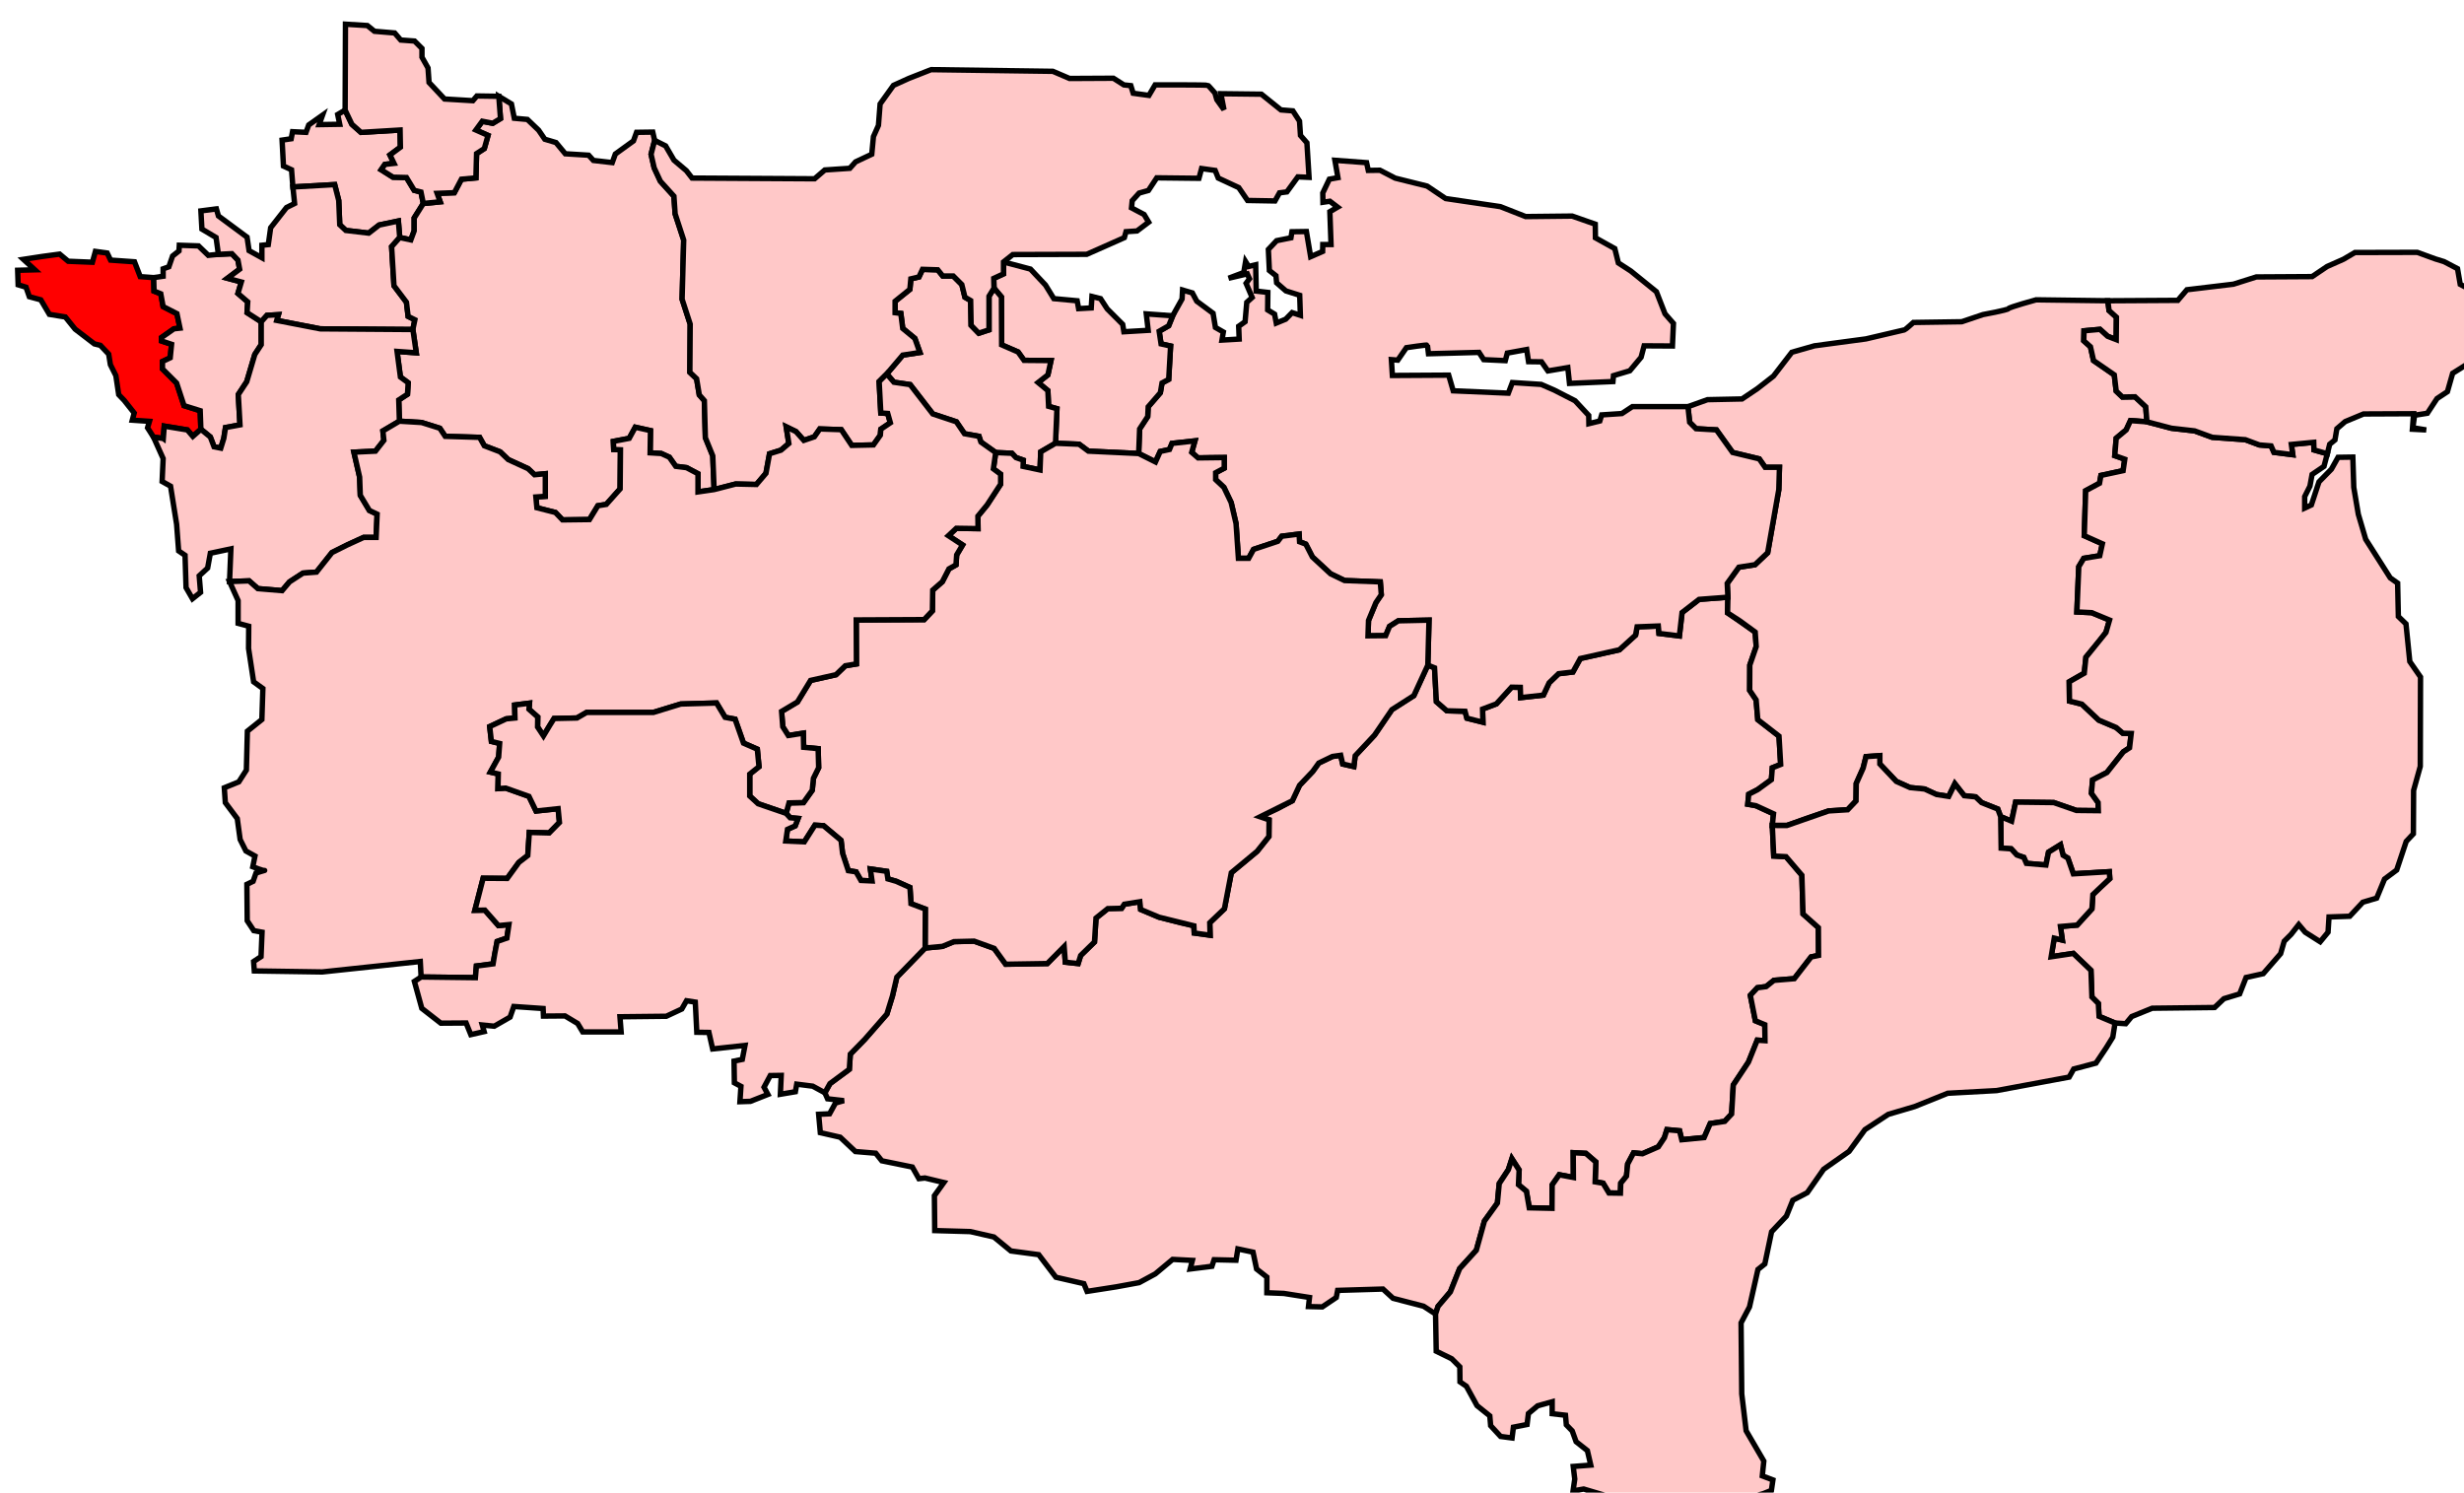 <?xml version="1.0" encoding="UTF-8" standalone="no"?>
<!-- Created with Inkscape (http://www.inkscape.org/) -->
<svg xmlns:dc="http://purl.org/dc/elements/1.1/" xmlns:cc="http://creativecommons.org/ns#" xmlns:rdf="http://www.w3.org/1999/02/22-rdf-syntax-ns#" xmlns:svg="http://www.w3.org/2000/svg" xmlns="http://www.w3.org/2000/svg" xmlns:sodipodi="http://sodipodi.sourceforge.net/DTD/sodipodi-0.dtd" xmlns:inkscape="http://www.inkscape.org/namespaces/inkscape" width="137" height="83" id="svg2" version="1.1" inkscape:version="0.91 r13725" sodipodi:docname="UK General Election, 1966.svg" viewBox="757.3 1257 137 83" inkscape:export-filename="/home/dan/Downloads/Historic Boundaries/1955-1974/boundaries.png" inkscape:export-xdpi="90" inkscape:export-ydpi="90">
 <title id="title6560">Beckenham</title>
 <defs id="defs4">
  <marker inkscape:stockid="DotS" orient="auto" refY="0" refX="0" id="DotS" style="overflow:visible">
   <path id="path3928" d="m -2.5,-1 c 0,2.76 -2.24,5 -5,5 -2.76,0 -5,-2.24 -5,-5 0,-2.76 2.24,-5 5,-5 2.76,0 5,2.24 5,5 z" style="fill-rule:evenodd;stroke:#000000;stroke-width:1pt" transform="matrix(0.2,0,0,0.2,1.48,0.2)" inkscape:connector-curvature="0"/>
  </marker>
  <marker inkscape:stockid="DotM" orient="auto" refY="0" refX="0" id="DotM" style="overflow:visible">
   <path id="path3925" d="m -2.5,-1 c 0,2.76 -2.24,5 -5,5 -2.76,0 -5,-2.24 -5,-5 0,-2.76 2.24,-5 5,-5 2.76,0 5,2.24 5,5 z" style="fill-rule:evenodd;stroke:#000000;stroke-width:1pt" transform="matrix(0.4,0,0,0.4,2.96,0.4)" inkscape:connector-curvature="0"/>
  </marker>
 </defs>
 <sodipodi:namedview id="base" pagecolor="#ffffff" bordercolor="#666666" borderopacity="1.0" inkscape:pageopacity="0.0" inkscape:pageshadow="2" inkscape:zoom="0.70710678" inkscape:cx="656.0352" inkscape:cy="834.01929" inkscape:document-units="px" inkscape:current-layer="g5623" showgrid="false" fit-margin-top="0" fit-margin-left="0" fit-margin-right="0" fit-margin-bottom="0" inkscape:object-nodes="true" inkscape:snap-smooth-nodes="true" inkscape:window-width="1366" inkscape:window-height="705" inkscape:window-x="-8" inkscape:window-y="-8" inkscape:window-maximized="1" showguides="true" inkscape:guide-bbox="true" inkscape:snap-global="false"/>
 <g inkscape:label="Layer 1" inkscape:groupmode="layer" id="layer1" transform="translate(132.107,-1092.929)">
  <g id="g4929">
   <g id="g5623">
    <g style="stroke:#000000;stroke-width:0.708;stroke-miterlimit:4;stroke-opacity:1;stroke-dasharray:none" transform="matrix(0.424,0,0,0.424,-6.194,1315.267)" id="g7398">
     <path id="ashford" style="color:#000000;fill:#ffc8c8;stroke:#000000;stroke-width:0.708;stroke-linecap:butt;stroke-linejoin:miter;stroke-miterlimit:4;stroke-opacity:1;stroke-dasharray:none;stroke-dashoffset:0;marker:none;visibility:visible;display:inline;overflow:visible;enable-background:accumulate;fill-opacity:1" d="m 1677.367,2612.569 -1.568,-1.018 -4,-1.038 -1.326,-1.215 -5.944,0.177 -0.177,0.928 -1.834,1.237 -1.812,-0.044 0.133,-1.193 -3.359,-0.53 -2.232,-0.088 0,-2.055 -1.348,-1.061 -0.464,-2.21 -1.989,-0.42 -0.243,1.48 -2.873,-0.066 -0.287,0.862 -2.85,0.354 0.287,-1.127 -2.585,-0.133 -2.276,1.9 -2.121,1.149 -3.005,0.552 -3.823,0.597 -0.42,-1.016 -3.668,-0.84 -2.254,-2.961 -3.646,-0.486 -2.232,-1.834 -3.094,-0.707 -4.662,-0.133 -0.044,-4.574 1.238,-1.724 -2.475,-0.597 -0.795,0.088 -0.862,-1.525 -4,-0.818 -0.795,-0.994 -2.674,-0.221 -1.989,-1.878 -2.607,-0.597 -0.221,-2.409 1.436,-0.066 0.773,-1.414 1.105,-0.309 -2.143,-0.243 -0.354,-0.795 0.663,-1.193 2.541,-1.878 0.133,-1.989 1.9,-1.945 2.895,-3.314 0.729,-2.364 0.575,-2.475 3.712,-3.823 2.276,-0.221 1.503,-0.619 2.652,-0.066 2.63,0.95 1.503,2.077 5.458,-0.088 0.972,-0.994 1.237,-1.237 0.155,2.055 1.679,0.177 0.331,-1.061 1.812,-1.768 0.199,-3.138 1.547,-1.237 1.812,-0.044 0.354,-0.53 2.033,-0.332 0.111,1.016 2.409,1.016 2.828,0.729 1.746,0.398 0.044,0.95 2.077,0.287 -0.044,-1.635 1.922,-1.834 0.906,-4.729 3.381,-2.806 1.547,-1.944 0.022,-2.188 -1.171,-0.398 2.188,-1.016 2.033,-1.083 0.95,-2.033 1.724,-1.812 0.795,-1.105 1.79,-0.862 1.083,-0.155 0.265,1.149 1.458,0.332 0.177,-1.414 2.541,-2.718 2.276,-3.337 2.873,-1.834 1.834,-3.999 0.884,0.354 0.243,4.441 c 0,0 1.37,1.193 1.37,1.193 l 2.386,0.066 0.243,0.906 2.099,0.53 -0.044,-1.724 1.812,-0.685 1.989,-2.188 1.149,0.022 0.044,1.348 2.983,-0.332 0.751,-1.613 1.237,-1.193 1.878,-0.221 0.972,-1.768 5.127,-1.149 2.121,-1.923 0.199,-1.083 c 0,0 2.784,-0.111 2.784,-0.111 l 0.088,0.972 2.674,0.331 0.353,-3.071 2.232,-1.724 3.779,-0.287 -0.044,2.055 3.624,2.519 0.133,1.9 -0.84,2.431 -0.016,3.31 0.844,1.25 0.219,2.594 2.781,2.156 0.219,3.719 -1.094,0.438 -0.125,1.562 -1.812,1.312 -1.156,0.594 -0.125,1.312 1.062,0.188 2.312,1.062 -0.156,1.531 0.185,4.008 1.613,0.088 2.077,2.431 0.155,5.082 2.011,1.79 0.022,3.646 -0.972,0.199 -2.21,2.85 -2.674,0.221 -1.016,0.818 -1.149,0.155 -0.928,0.994 0.663,3.337 1.238,0.508 0.022,2.099 -1.016,-0.066 -1.149,2.873 -1.989,3.005 -0.221,3.801 -0.906,0.972 -1.9,0.287 -0.795,1.834 -2.939,0.287 -0.287,-1.171 -1.657,-0.155 -0.332,1.061 -0.795,1.193 -2.077,0.906 -1.171,-0.111 -0.773,1.458 -0.155,1.591 -0.751,0.928 -0.044,1.304 -1.503,-0.022 -0.773,-1.282 -1.039,-0.177 0.088,-2.607 -1.304,-1.127 -1.657,-0.088 0.022,3.248 -1.856,-0.354 -0.928,1.326 -0.022,3.071 -2.983,-0.066 -0.376,-2.166 -1.039,-0.862 0.088,-1.922 -0.95,-1.48 -0.464,1.436 -1.193,1.812 -0.243,2.563 -1.702,2.364 -1.061,3.823 -2.188,2.409 -1.215,3.049 -1.613,1.9 z"/>
     <path id="beckenham" style="color:#000000;fill:#ff0000;stroke:#000000;stroke-width:0.708;stroke-linecap:butt;stroke-linejoin:miter;stroke-miterlimit:4;stroke-opacity:1;stroke-dasharray:none;stroke-dashoffset:0;marker:none;visibility:visible;display:inline;overflow:visible;enable-background:accumulate;fill-opacity:1" d="m 1491.437,2475.687 0,0 0.063,1.907 1.031,0.312 0.438,1.25 1.5,0.406 1.125,1.906 2.094,0.344 1.281,1.594 2.531,1.938 0.781,0.188 1.094,1.156 0.219,1.375 0.719,1.438 0.163,1.083 0.212,1.417 0.719,0.75 1.312,1.656 -0.25,0.938 2.25,0.156 -0.25,0.844 0.781,1.219 1.281,0.188 0.125,-1.625 3.031,0.5 0.719,0.844 1.056,-0.933 -0.088,-2.431 -2.121,-0.663 -0.972,-2.961 -1.856,-1.856 0,-0.972 1.016,-0.486 0.177,-1.768 -1.326,-0.442 0,-0.442 1.635,-1.149 0.795,-0.088 -0.398,-1.9 -1.812,-0.928 -0.309,-1.679 -0.884,-0.353 -0.044,-1.768 -1.768,-0.133 -0.751,-1.944 -3.138,-0.221 -0.442,-0.928 -1.547,-0.214 -0.394,1.421 -3.172,-0.129 -1.125,-0.938 -2.313,0.312 -2.438,0.375 1.5,1.375 z"/>
     <path id="bexley" style="color:#000000;fill:#ffc8c8;stroke:#000000;stroke-width:0.708;stroke-linecap:butt;stroke-linejoin:miter;stroke-miterlimit:4;stroke-opacity:1;stroke-dasharray:none;stroke-dashoffset:0;marker:none;visibility:visible;display:inline;overflow:visible;enable-background:accumulate;fill-opacity:1" d="m 1527.527,2464.76 5.48,-0.31 0.53,2.077 0.133,3.182 0.795,0.751 3.005,0.354 1.37,-1.061 2.519,-0.53 0.177,2.166 1.458,0.309 0.442,-1.193 0,-1.679 1.194,-1.901 -0.309,-1.503 -0.884,-0.221 -1.016,-1.679 -1.768,-0.044 -1.547,-0.972 0.486,-0.707 1.193,-0.133 -0.53,-1.105 1.37,-1.016 -0.044,-2.254 -5.127,0.309 -1.193,-1.061 -0.885,-1.856 -0.972,0.575 0.265,1.282 -2.696,0.044 0.442,-1.238 -1.812,1.282 -0.354,0.972 -1.768,-0.088 -0.177,0.928 -1.193,0.177 0.178,3.403 1.061,0.486 z"/>
     <path id="bromley" style="color:#000000;fill:#ffc8c8;stroke:#000000;stroke-width:0.708;stroke-linecap:butt;stroke-linejoin:miter;stroke-miterlimit:4;stroke-opacity:1;stroke-dasharray:none;stroke-dashoffset:0;marker:none;visibility:visible;display:inline;overflow:visible;enable-background:accumulate;fill-opacity:1" d="m 1509.275,2476.648 0.044,1.768 0.884,0.353 0.309,1.679 1.812,0.928 0.398,1.9 -0.795,0.088 -1.635,1.149 0,0.442 1.326,0.442 -0.177,1.768 -1.016,0.486 0,0.972 1.856,1.856 0.972,2.961 2.121,0.663 0.088,2.431 1.238,1.016 0.486,1.282 0.884,0.177 0.398,-1.282 0.221,-1.414 1.9,-0.353 -0.221,-3.978 1.105,-1.679 1.061,-3.58 0.84,-1.282 4e-4,-3.005 -1.856,-1.193 0.088,-1.414 -1.282,-1.105 0.442,-1.503 -1.812,-0.486 1.591,-1.193 -0.221,-1.193 -0.795,-0.84 -1.768,0.088 -1.326,0.133 -1.282,-1.237 -2.519,-0.088 -0.044,0.751 -0.84,0.663 -0.486,1.414 -0.751,0.265 0,0.972 z"/>
     <path id="canterbury" style="color:#000000;fill:#ffc8c8;stroke:#000000;stroke-width:0.708;stroke-linecap:butt;stroke-linejoin:miter;stroke-miterlimit:4;stroke-opacity:1;stroke-dasharray:none;stroke-dashoffset:0;marker:none;visibility:visible;display:inline;overflow:visible;enable-background:accumulate;fill-opacity:1" d="m 1715.706,2518.567 -0.044,2.055 1.635,1.061 1.989,1.458 0.133,1.9 -0.84,2.431 -0.016,3.31 0.844,1.25 0.219,2.594 2.781,2.156 0.219,3.719 -1.094,0.438 -0.125,1.562 -1.812,1.312 -1.156,0.594 -0.125,1.312 1.062,0.188 2.312,1.062 -0.156,1.531 1.906,0 2.625,-0.938 2.844,-0.969 2.5,-0.156 1.094,-1.156 0.031,-2.281 0.906,-2.031 0.375,-1.5 1.812,-0.125 0,1.094 2.156,2.281 1.812,0.812 1.906,0.188 1.562,0.719 1.594,0.25 0.812,-1.656 1.219,1.562 1.5,0.156 0.781,0.75 2.125,0.844 0.375,1 1.438,0.594 0.531,-2.5 5,0.062 2.969,1.031 2.875,0.031 -0.031,-1.062 -0.875,-1.219 0.156,-1.75 1.875,-0.969 2.156,-2.719 0.812,-0.531 0.219,-1.875 -1.094,-0.031 -0.875,-0.75 -2.281,-0.969 -2.219,-2.094 -1.625,-0.406 -0.031,-2.531 1.969,-1.125 0.219,-2.094 1.656,-1.969 0.969,-1.281 0.469,-1.625 -2.344,-0.969 -1.938,-0.094 0.25,-5.938 0.656,-1.094 2.094,-0.344 0.344,-1.562 -2.375,-1.062 0.188,-5.906 1.812,-0.969 0.188,-1.031 2.906,-0.625 0.219,-1.5 -1.312,-0.469 0.188,-2.281 1.312,-1.094 0.562,-1.219 2.156,0.156 -0.156,-1.969 -1.406,-1.312 -1.656,0.031 -0.812,-0.781 -0.25,-2.125 -2.719,-1.875 -0.406,-1.812 -0.875,-0.781 0.031,-1.312 2.094,-0.188 1,0.906 1.125,0.438 0.031,-2.938 -0.969,-0.875 -0.156,-1.281 -9.406,-0.125 c 0,0 -3.531,0.969 -3.625,1.156 -0.094,0.188 -3.344,0.781 -3.344,0.781 l -2.781,0.938 -6.344,0.094 c 0,0 -1.031,0.938 -1.156,0.969 -0.125,0.031 -5.062,1.188 -5.062,1.188 l -6.75,0.906 -2.969,0.844 -2.406,3.125 -2.125,1.656 -2,1.344 -4.531,0.094 -2.562,0.919 0.221,2.055 0.84,0.84 2.674,0.155 2.121,2.961 3.491,0.84 0.773,1.105 1.878,0 -0.088,2.939 -1.458,8.264 -1.657,1.569 -2.121,0.331 -1.525,2.121 z"/>
     <path id="chislehurst" style="color:#000000;fill:#ffc8c8;stroke:#000000;stroke-width:0.708;stroke-linecap:butt;stroke-linejoin:miter;stroke-miterlimit:4;stroke-opacity:1;stroke-dasharray:none;stroke-dashoffset:0;marker:none;visibility:visible;display:inline;overflow:visible;enable-background:accumulate;fill-opacity:1" d="m 1517.76,2473.599 1.768,-0.088 0.795,0.84 0.221,1.193 -1.591,1.193 1.812,0.486 -0.442,1.503 1.282,1.105 -0.088,1.414 1.856,1.193 0.751,-0.84 1.503,-0.088 -0.221,0.751 5.701,1.105 12.153,0.089 0.265,-1.282 -0.884,-0.442 -0.221,-1.856 -1.635,-2.166 -0.309,-5.127 1.061,-1.193 -0.177,-2.166 -2.519,0.53 -1.37,1.061 -3.005,-0.354 -0.795,-0.751 -0.133,-3.182 -0.53,-2.077 -5.48,0.31 0.221,2.166 -1.061,0.53 -2.077,2.652 -0.309,2.21 -0.84,0.088 0,1.635 -1.679,-0.928 -0.265,-1.768 -3.756,-2.784 -0.265,-0.928 -2.033,0.265 0.133,2.386 1.856,1.105 z"/>
     <path id="dartford" style="color:#000000;fill:#ffc8c8;stroke:#000000;stroke-width:0.708;stroke-linecap:butt;stroke-linejoin:miter;stroke-miterlimit:4;stroke-opacity:1;stroke-dasharray:none;stroke-dashoffset:0;marker:none;visibility:visible;display:inline;overflow:visible;enable-background:accumulate;fill-opacity:1" d="m 1554.53,2452.872 1.657,1.003 0.375,1.875 1.719,0.156 1.469,1.406 0.812,1.188 1.469,0.438 1.219,1.469 3.062,0.188 0.625,0.688 2.469,0.281 0.406,-1.125 2.375,-1.719 0.406,-1.125 2.125,-0.031 0.25,1.094 -0.469,1.812 0.406,1.781 0.812,1.75 1.781,1.969 0.156,2.312 1.125,3.438 -0.21,7.758 1.061,3.27 -0.044,6.32 0.884,0.84 0.354,2.121 0.663,0.751 0.133,4.861 0.972,2.386 0.177,4.42 -2.121,0.309 0,-2.386 -1.503,-0.795 -1.414,-0.177 -0.84,-1.193 -1.061,-0.486 -1.458,-0.088 0.044,-2.917 -1.989,-0.442 -0.795,1.458 -2.077,0.398 0.044,1.061 0.884,0.044 -0.044,5.127 -1.812,2.033 -1.105,0.177 -1.105,1.812 -3.535,0.044 -0.928,-0.972 -2.431,-0.619 -0.133,-1.414 1.238,-0.088 0,-2.961 -1.414,0.133 -0.84,-0.795 -2.607,-1.193 -1.061,-1.016 -2.077,-0.795 -0.619,-1.105 -4.508,-0.133 -0.707,-1.061 -2.386,-0.751 -2.917,-0.177 -0.088,-2.784 1.149,-0.751 0.088,-1.503 -1.016,-0.751 -0.442,-3.359 2.519,0.177 -0.442,-3.049 0.265,-1.282 -0.884,-0.442 -0.221,-1.856 -1.635,-2.166 -0.309,-5.127 1.061,-1.193 1.458,0.309 0.442,-1.193 0,-1.679 1.194,-1.901 2.21,-0.221 -0.398,-1.105 2.254,-0.088 0.928,-1.768 1.9,-0.177 0.088,-3.182 1.016,-0.663 0.486,-1.724 -1.591,-0.707 0.84,-1.149 1.37,0.265 1.016,-0.619 z"/>
     <path id="dover" style="color:#000000;fill:#ffc8c8;stroke:#000000;stroke-width:0.708;stroke-linecap:butt;stroke-linejoin:miter;stroke-miterlimit:4;stroke-opacity:1;stroke-dasharray:none;stroke-dashoffset:0;marker:none;visibility:visible;display:inline;overflow:visible;enable-background:accumulate;fill-opacity:1" d="m 1751.469,2547.344 0.063,4.125 1.312,0.094 0.75,0.812 0.906,0.312 0.344,0.781 2.562,0.219 0.344,-1.688 1.562,-0.969 0.344,1.375 0.625,0.375 0.719,2.062 4.719,-0.281 0.062,0.906 -1.219,1.094 -1,1 -0.125,1.875 -1.938,2.125 -2.188,0.188 0.25,1.781 -1.062,-0.25 -0.406,2.438 2.906,-0.438 2.312,2.219 0.125,3.5 0.844,0.844 0.094,1.688 2.094,0.875 1.406,0.094 0.781,-0.938 2.688,-1.094 8.188,-0.094 1.219,-1.156 2.062,-0.625 0.844,-2.156 2.25,-0.5 2.281,-2.625 0.469,-1.625 0.906,-0.906 1,-1.281 0.844,1 1.969,1.25 1.031,-1.25 0.125,-2 2.719,-0.094 1.719,-1.844 1.812,-0.531 1.031,-2.5 1.594,-1.188 1.25,-3.75 0.938,-1 0.031,-5.688 0.875,-3.156 0.031,-11.719 -1.406,-2.031 -0.5,-4.938 -1,-0.969 -0.094,-4.375 -0.969,-0.688 -3.219,-5.062 -0.969,-3.281 -0.594,-3.531 -0.125,-3.969 -1.938,0.031 -0.875,1.562 -1.625,1.656 -1,3.031 -0.875,0.406 0,-1.5 0.688,-1.375 0.281,-1.531 1.562,-1.062 0.437,-1.656 -1.75,-0.5 0,0 -0.031,-1 -2.938,0.281 0.188,1.344 -2.469,-0.312 -0.375,-0.844 -1.531,-0.125 -1.844,-0.688 -4.344,-0.312 -2.312,-0.844 -3.031,-0.344 -3.218,-0.845 -2.156,-0.156 -0.562,1.219 -1.312,1.094 -0.188,2.281 1.312,0.469 -0.219,1.5 -2.906,0.625 -0.188,1.031 -1.812,0.969 -0.188,5.906 2.375,1.062 -0.344,1.562 -2.094,0.344 -0.656,1.094 -0.25,5.938 1.938,0.094 2.344,0.969 -0.469,1.625 -2.625,3.25 -0.219,2.094 -1.969,1.125 0.031,2.531 1.625,0.406 2.219,2.094 2.281,0.969 0.875,0.75 1.094,0.031 -0.219,1.875 -0.812,0.531 -2.156,2.719 -1.875,0.969 -0.156,1.75 0.875,1.219 0.031,1.062 -2.875,-0.031 -2.969,-1.031 -5,-0.062 -0.531,2.5 z"/>
     <path id="erith and crayford" style="color:#000000;fill:#ffc8c8;stroke:#000000;stroke-width:0.708;stroke-linecap:butt;stroke-linejoin:miter;stroke-miterlimit:4;stroke-opacity:1;stroke-dasharray:none;stroke-dashoffset:0;marker:none;visibility:visible;display:inline;overflow:visible;enable-background:accumulate;fill-opacity:1" d="m 1534.421,2443.414 2.874,0.177 0.928,0.751 2.652,0.221 0.795,0.928 1.812,0.133 0.972,0.972 0,1.149 0.795,1.414 0.133,1.9 2.033,2.166 3.712,0.221 0.53,-0.619 2.873,0.044 0.221,2.917 -1.016,0.619 -1.37,-0.265 -0.84,1.149 1.591,0.707 -0.486,1.724 -1.016,0.663 -0.088,3.182 -1.9,0.177 -0.928,1.768 -2.254,0.088 0.398,1.105 -2.21,0.221 -0.309,-1.503 -0.884,-0.221 -1.016,-1.679 -1.768,-0.044 -1.547,-0.972 0.486,-0.707 1.193,-0.133 -0.53,-1.105 1.37,-1.016 -0.044,-2.254 -5.127,0.309 -1.193,-1.061 -0.885,-1.856 z"/>
     <path id="faversham" style="color:#000000;fill:#ffc8c8;stroke:#000000;stroke-width:0.708;stroke-linecap:butt;stroke-linejoin:miter;stroke-miterlimit:4;stroke-opacity:1;stroke-dasharray:none;stroke-dashoffset:0;marker:none;visibility:visible;display:inline;overflow:visible;enable-background:accumulate;fill-opacity:1" d="m 1638.438,2499.719 2.205,1.104 0.619,-1.37 1.215,-0.265 0.331,-0.795 3.005,-0.332 -0.42,1.503 c 0,0 0.729,0.751 0.84,0.729 0.111,-0.022 3.425,-0.044 3.425,-0.044 l 0,1.392 -1.127,0.597 0,0.906 1.083,1.016 0.95,1.989 0.641,2.762 0.309,4.552 1.348,0 0.641,-1.171 3.182,-1.061 0.508,-0.663 2.276,-0.287 0.066,1.016 0.818,0.309 0.862,1.679 2.386,2.21 1.834,0.884 4.685,0.177 0.133,1.679 -0.707,1.039 -0.972,2.342 -0.066,2.011 2.32,-0.022 0.508,-1.215 1.149,-0.729 4.022,-0.088 -0.155,5.9 0.884,0.354 0.243,4.441 1.37,1.193 2.386,0.066 0.243,0.906 2.099,0.53 -0.044,-1.724 1.812,-0.685 1.989,-2.188 1.149,0.022 0.044,1.348 2.983,-0.332 0.751,-1.613 1.237,-1.193 1.878,-0.221 0.972,-1.768 5.127,-1.149 2.121,-1.923 0.199,-1.083 2.784,-0.111 0.088,0.972 2.674,0.331 0.353,-3.071 2.232,-1.724 3.779,-0.287 -0.088,-1.812 1.525,-2.121 2.121,-0.331 1.657,-1.569 1.458,-8.264 0.088,-2.939 -1.878,0 -0.773,-1.105 -3.491,-0.84 -2.121,-2.961 -2.674,-0.155 -0.84,-0.84 -0.221,-2.055 -7.292,0 -1.37,0.906 -2.652,0.177 -0.243,0.795 -1.436,0.354 -0.022,-1.083 -1.79,-1.922 -2.718,-1.392 -1.724,-0.751 -3.779,-0.243 -0.53,1.392 -7.226,-0.309 -0.597,-2.055 -7.38,0.044 -0.133,-2.077 0.84,0.066 1.127,-1.635 c 0,0 2.762,-0.42 2.762,-0.331 0,0.088 0.133,1.127 0.133,1.127 l 6.629,-0.177 0.619,0.95 2.829,0.133 0.265,-0.994 2.541,-0.464 0.243,1.591 1.701,0.022 0.84,1.193 2.607,-0.442 0.221,2.077 5.701,-0.243 0.066,-0.773 2.143,-0.641 1.48,-1.768 0.398,-1.503 3.712,0.022 0.133,-2.961 -1.105,-1.26 -1.127,-2.895 -3.359,-2.718 -1.635,-1.061 -0.464,-1.878 -2.541,-1.414 -0.022,-1.79 -3.027,-1.061 -6.099,0.066 -3.314,-1.304 -7.182,-1.061 -2.431,-1.635 -4.176,-1.039 -2.011,-1.038 -1.525,0.022 -0.221,-1.016 -4.154,-0.309 0.398,2.276 -1.127,0.199 -0.862,1.812 0.022,1.215 0.906,-0.133 1.016,0.773 -1.016,0.597 0.155,4.309 -1.083,0 -0.022,0.906 -1.569,0.685 -0.556,-3.299 -1.896,0.029 -0.133,0.795 -1.878,0.376 -1.083,1.149 0.133,2.762 0.862,0.685 0.088,0.928 1.215,1.061 1.812,0.575 0.088,2.63 -1.083,-0.354 -0.84,0.862 -1.238,0.508 -0.221,-1.171 -0.906,-0.552 0.022,-2.298 -1.525,-0.177 -0.066,-3.447 -0.928,0.221 -0.398,-0.641 -0.243,1.436 -1.989,0.751 2.453,-0.575 0.287,0.641 -0.442,0.597 0.795,1.856 -0.707,0.641 -0.221,2.541 -0.84,0.597 0.066,1.679 -2.254,0.133 0.177,-1.061 -1.038,-0.597 -0.309,-1.856 -2.143,-1.591 -0.575,-1.083 -1.282,-0.376 -0.066,1.171 -1.228,2.202 -0.531,1.312 -1.25,0.719 0.25,1.656 1.25,0.281 -0.25,4.375 -0.875,0.469 -0.219,1.281 -1.594,1.844 -0.062,1.281 -1.062,1.625 z"/>
     <path id="folkestone and hythe" style="color:#000000;fill:#ffc8c8;stroke:#000000;stroke-width:0.708;stroke-linecap:butt;stroke-linejoin:miter;stroke-miterlimit:4;stroke-opacity:1;stroke-dasharray:none;stroke-dashoffset:0;marker:none;visibility:visible;display:inline;overflow:visible;enable-background:accumulate;fill-opacity:1" d="m 1721.531,2548.5 0.185,4.008 1.613,0.088 2.077,2.431 0.155,5.082 2.011,1.79 0.022,3.646 -0.972,0.199 -2.21,2.85 -2.674,0.221 -1.016,0.818 -1.149,0.155 -0.928,0.994 0.663,3.337 1.238,0.508 0.022,2.099 -1.016,-0.066 -1.149,2.873 -1.989,3.005 -0.221,3.801 -0.906,0.972 -1.9,0.287 -0.795,1.834 -2.939,0.287 -0.287,-1.171 -1.657,-0.155 -0.332,1.061 -0.795,1.193 -2.077,0.906 -1.171,-0.111 -0.773,1.458 -0.155,1.591 -0.751,0.928 -0.044,1.304 -1.503,-0.022 -0.773,-1.282 -1.039,-0.177 0.088,-2.607 -1.304,-1.127 -1.657,-0.088 0.022,3.248 -1.856,-0.354 -0.928,1.326 -0.022,3.071 -2.983,-0.066 -0.376,-2.166 -1.039,-0.862 0.088,-1.922 -0.95,-1.48 -0.464,1.436 -1.193,1.812 -0.243,2.563 -1.702,2.364 -1.061,3.823 -2.188,2.409 -1.215,3.049 -1.613,1.9 -0.331,0.994 0.088,4.883 2.033,0.994 1.061,1.061 0.022,1.967 0.84,0.575 1.392,2.541 1.679,1.348 0.111,1.282 1.304,1.414 1.503,0.199 0.177,-1.414 1.79,-0.353 0.177,-1.436 1.215,-1.016 1.9,-0.53 0,1.569 1.746,0.199 0.111,1.26 0.773,0.795 0.508,1.414 1.481,1.171 0.442,1.9 -2.298,0.177 0.199,1.657 -0.221,1.547 1.392,-0.243 3.646,1.083 7.712,0.795 10.231,0.066 0.243,-0.84 1.746,-0.508 1.039,-0.42 0.199,-1.37 -1.392,-0.53 0.199,-1.944 -2.32,-3.978 -0.575,-4.839 -0.088,-9.303 1.105,-2.099 1.105,-4.905 0.906,-0.729 0.884,-4.221 1.944,-2.055 0.84,-2.077 1.9,-0.994 2.143,-3.071 3.337,-2.342 2.077,-2.85 3.071,-2.011 3.447,-1.016 4.331,-1.746 6.43,-0.353 3.558,-0.663 5.944,-1.105 0.597,-1.061 2.917,-0.773 1.348,-2.011 0.862,-1.392 0.293,-1.856 -2.094,-0.875 -0.094,-1.688 -0.844,-0.844 -0.125,-3.5 -2.312,-2.219 -2.906,0.438 0.406,-2.438 1.062,0.25 -0.25,-1.781 2.188,-0.188 1.938,-2.125 0.125,-1.875 2.219,-2.094 -0.062,-0.906 -4.719,0.281 -0.719,-2.062 -0.625,-0.375 -0.344,-1.375 -1.562,0.969 -0.344,1.688 -2.562,-0.219 -0.344,-0.781 -0.906,-0.312 -0.75,-0.812 -1.312,-0.094 -0.063,-4.125 -0.375,-1 -2.125,-0.844 -0.781,-0.75 -1.5,-0.156 -1.219,-1.562 -0.812,1.656 -1.594,-0.25 -1.562,-0.719 -1.906,-0.188 -1.812,-0.812 -2.156,-2.281 0,-1.094 -1.812,0.125 -0.375,1.5 -0.906,2.031 -0.031,2.281 -1.094,1.156 -2.5,0.156 -5.469,1.906 z"/>
     <path id="gillingham" style="color:#000000;fill:#ffc8c8;stroke:#000000;stroke-width:0.708;stroke-linecap:butt;stroke-linejoin:miter;stroke-miterlimit:4;stroke-opacity:1;stroke-dasharray:none;stroke-dashoffset:0;marker:none;visibility:visible;display:inline;overflow:visible;enable-background:accumulate;fill-opacity:1" d="m 1627.532,2498.375 3.093,0.125 1.219,0.906 6.594,0.312 0.125,-3.219 1.062,-1.625 0.062,-1.281 1.594,-1.844 0.219,-1.281 0.875,-0.469 0.25,-4.375 -1.25,-0.281 -0.25,-1.656 1.25,-0.719 0.531,-1.312 -3.469,-0.25 0.25,2.156 -3.188,0.188 -0.156,-0.969 -2.031,-2.031 -0.875,-1.344 -1.125,-0.281 -0.094,1.5 -1.656,0.094 -0.188,-1.031 -3.062,-0.281 -1.094,-1.781 -1.969,-2.094 -3.531,-0.936 0,1.562 -1.281,0.594 0.031,1.281 0.97,1.156 0.031,6.281 2.156,0.938 0.781,1.094 3.531,0.031 -0.406,1.875 -1.281,1 1.281,1.062 0.094,2.062 1.094,0.312 z"/>
     <path id="gravesend" style="color:#000000;fill:#ffc8c8;stroke:#000000;stroke-width:0.708;stroke-linecap:butt;stroke-linejoin:miter;stroke-miterlimit:4;stroke-opacity:1;stroke-dasharray:none;stroke-dashoffset:0;marker:none;visibility:visible;display:inline;overflow:visible;enable-background:accumulate;fill-opacity:1" d="m 1605.406,2489.283 0.938,1.092 2.125,0.312 2.969,3.844 3.094,1.031 1.062,1.562 1.906,0.344 0.25,0.75 1.938,1.375 2.125,0.094 0.531,0.562 0.969,0.344 -0.031,0.812 2.219,0.469 0.094,-2.375 1.938,-1.125 0.188,-4.531 -1.094,-0.312 -0.094,-2.062 -1.281,-1.062 1.281,-1 0.406,-1.875 -3.531,-0.031 -0.781,-1.094 -2.156,-0.938 -0.031,-6.281 -0.969,-1.155 -0.656,1.062 0,4.406 -1.344,0.438 -1,-1.031 -0.062,-3.25 -0.75,-0.438 -0.406,-1.656 -1.125,-1.125 -1.375,0 -0.656,-0.812 -2,-0.062 -0.469,1 -1.062,0.25 -0.125,1.375 -1.938,1.562 0,1.5 0.75,0.094 0.25,1.969 1.594,1.312 0.656,1.844 -2.25,0.344 z"/>
     <path id="maidstone" style="color:#000000;fill:#ffc8c8;stroke:#000000;stroke-width:0.708;stroke-linecap:butt;stroke-linejoin:miter;stroke-miterlimit:4;stroke-opacity:1;stroke-dasharray:none;stroke-dashoffset:0;marker:none;visibility:visible;display:inline;overflow:visible;enable-background:accumulate;fill-opacity:1" d="m 1610.436,2564.573 0.022,-5.105 -1.878,-0.707 -0.133,-2.121 -1.812,-0.818 -1.083,-0.309 -0.155,-0.994 -2.143,-0.309 0.221,1.569 -1.458,-0.066 -0.641,-1.127 -1.016,-0.155 -0.751,-2.276 -0.199,-1.702 -2.298,-1.923 -1.127,-0.066 -1.392,2.188 -2.431,-0.111 0.221,-1.525 1.016,-0.464 0.376,-0.972 -1.039,-0.088 -0.53,-0.575 0.376,-1.37 1.9,-0.044 1.149,-1.613 0.155,-1.569 0.685,-1.392 -0.066,-2.497 -1.9,-0.177 -0.044,-1.856 -1.967,0.309 -0.729,-1.149 -0.155,-2.011 2.077,-1.237 1.724,-2.828 3.337,-0.751 1.215,-1.171 1.458,-0.243 -0.022,-5.767 8.905,-0.044 1.083,-1.149 0.044,-2.718 1.26,-1.105 0.862,-1.679 0.928,-0.53 0.088,-1.304 0.773,-1.304 -1.856,-1.215 1.039,-0.972 2.85,0.044 -0.022,-1.635 1.215,-1.48 1.768,-2.718 0,-1.304 -0.95,-0.707 0.302,-2.135 2.125,0.094 0.531,0.562 0.969,0.344 -0.031,0.812 2.219,0.469 0.094,-2.375 1.938,-1.125 3.093,0.125 1.219,0.906 6.594,0.312 2.205,1.104 0.619,-1.37 1.215,-0.265 0.331,-0.795 3.005,-0.332 -0.42,1.503 0.84,0.729 3.425,-0.044 0,1.392 -1.127,0.597 0,0.906 1.083,1.016 0.95,1.989 0.641,2.762 0.309,4.552 1.348,0 0.641,-1.171 3.182,-1.061 0.508,-0.663 2.276,-0.287 0.066,1.016 0.818,0.309 0.862,1.679 2.386,2.21 1.834,0.884 4.685,0.177 0.133,1.679 -0.707,1.039 -0.972,2.342 -0.066,2.011 2.32,-0.022 0.508,-1.215 1.149,-0.729 4.022,-0.088 -0.154,5.902 -1.834,3.999 -2.873,1.834 -2.276,3.337 -2.541,2.718 -0.177,1.414 -1.458,-0.332 -0.265,-1.149 -1.083,0.155 -1.79,0.862 -0.795,1.105 -1.724,1.812 -0.95,2.033 -4.221,2.099 1.171,0.398 -0.022,2.188 -1.547,1.944 -3.381,2.806 -0.906,4.729 -1.922,1.834 0.044,1.635 -2.077,-0.287 -0.044,-0.95 -4.574,-1.127 -2.409,-1.016 -0.111,-1.016 -2.033,0.332 -0.354,0.53 -1.812,0.044 -1.547,1.237 -0.199,3.138 -1.812,1.768 -0.331,1.061 -1.679,-0.177 -0.155,-2.055 -2.21,2.232 -5.458,0.088 -1.503,-2.077 -2.63,-0.95 -2.652,0.066 -1.503,0.619 z"/>
     <path id="orpington" style="color:#000000;fill:#ffc8c8;stroke:#000000;stroke-width:0.708;stroke-linecap:butt;stroke-linejoin:miter;stroke-miterlimit:4;stroke-opacity:1;stroke-dasharray:none;stroke-dashoffset:0;marker:none;visibility:visible;display:inline;overflow:visible;enable-background:accumulate;fill-opacity:1" d="m 1510.532,2497.75 -1.282,-0.188 1.263,2.818 -0.133,3.005 1.105,0.619 0.795,4.994 0.265,3.491 0.84,0.575 0.133,4.243 0.84,1.458 1.061,-0.84 -0.177,-2.166 1.105,-1.016 0.354,-1.944 2.696,-0.575 -0.177,4.287 2.563,-0.088 1.149,1.016 3.182,0.265 0.972,-1.149 1.768,-1.149 1.768,-0.133 2.033,-2.563 2.033,-1.016 2.121,-0.972 1.635,0 0.133,-3.049 -1.016,-0.486 -1.193,-1.989 -0.088,-2.386 -0.751,-3.27 2.828,-0.133 1.105,-1.414 -0.133,-1.237 2.166,-1.281 -0.088,-2.784 1.149,-0.751 0.088,-1.503 -1.016,-0.751 -0.442,-3.359 2.519,0.177 -0.442,-3.049 -12.153,-0.089 -5.701,-1.105 0.221,-0.751 -1.503,0.088 -0.751,0.84 -10e-4,3.004 -0.84,1.282 -1.061,3.58 -1.105,1.679 0.221,3.978 -1.9,0.353 -0.221,1.414 -0.398,1.282 -0.884,-0.177 -0.486,-1.282 -1.237,-1.016 -1.056,0.933 -0.719,-0.844 -3.031,-0.5 -0.125,1.625 z"/>
     <path id="rochester and chatham" style="color:#000000;fill:#ffc8c8;stroke:#000000;stroke-width:0.708;stroke-linecap:butt;stroke-linejoin:miter;stroke-miterlimit:4;stroke-opacity:1;stroke-dasharray:none;stroke-dashoffset:0;marker:none;visibility:visible;display:inline;overflow:visible;enable-background:accumulate;fill-opacity:1" d="m 1574.969,2458.656 1.438,0.719 1.094,1.875 1.625,1.375 0.75,0.969 16.062,0.094 1.344,-1.156 3.281,-0.219 0.75,-0.844 2.125,-1 0.219,-2.312 0.656,-1.469 0.219,-2.812 1.75,-2.438 2,-0.906 2.938,-1.156 15.969,0.219 2.188,0.938 5.75,-0.031 1.375,0.875 0.906,0.094 0.312,1 2.062,0.281 0.812,-1.375 c 0,0 6.812,-0.031 6.938,0.062 0.125,0.094 0.906,1 0.906,1 l 0.25,0.875 0.938,1.312 -0.406,-2.094 5.312,0.062 2.562,2.062 1.562,0.125 0.875,1.344 0.125,1.875 0.844,0.969 0.281,4.531 -1.469,-0.062 -1.438,1.969 -0.969,0.125 -0.594,1.062 -3.594,-0.062 -1.156,-1.688 -2.688,-1.25 -0.406,-1 -1.781,-0.25 -0.344,1.281 -5.531,-0.062 -1.094,1.656 -1.219,0.344 -0.906,1 -0.094,0.938 1.656,0.875 0.594,1 -1.531,1.156 -1.438,0.094 -0.219,0.781 -4.938,2.188 -9.688,0.031 -1.219,0.969 0,1.562 -1.281,0.594 0.031,1.281 -0.656,1.062 0,4.406 -1.344,0.438 -1,-1.031 -0.062,-3.25 -0.75,-0.438 -0.406,-1.656 -1.125,-1.125 -1.375,0 -0.656,-0.812 -2,-0.062 -0.469,1 -1.062,0.25 -0.125,1.375 -1.938,1.562 0,1.5 0.75,0.094 0.25,1.969 1.594,1.312 0.656,1.844 -2.25,0.344 -2.094,2.469 -1,1 0.219,4.125 0.906,0.062 0.344,1.219 -1.25,0.844 -0.062,0.781 -0.906,1.281 -2.844,0.062 -1.375,-2.062 -2.812,-0.094 -0.719,1.031 -1.375,0.469 -1.031,-1.156 -1.281,-0.625 0.344,2.188 -1.031,0.875 -1.5,0.469 -0.469,2.562 -1.25,1.469 -2.719,-0.062 -2.824,0.728 -0.177,-4.42 -0.972,-2.386 -0.133,-4.861 -0.663,-0.751 -0.354,-2.121 -0.884,-0.84 0.044,-6.32 -1.061,-3.27 0.21,-7.758 -1.125,-3.438 -0.156,-2.312 -1.781,-1.969 -0.812,-1.75 -0.406,-1.781 z"/>
     <path id="sevenoaks" style="color:#000000;fill:#ffc8c8;stroke:#000000;stroke-width:0.708;stroke-linecap:butt;stroke-linejoin:miter;stroke-miterlimit:4;stroke-opacity:1;stroke-dasharray:none;stroke-dashoffset:0;marker:none;visibility:visible;display:inline;overflow:visible;enable-background:accumulate;fill-opacity:1" d="m 1544.344,2568.373 -0.111,-2.032 -12.861,1.37 -8.905,-0.133 -0.088,-1.237 0.972,-0.641 0.133,-3.204 -1.083,-0.199 -0.862,-1.304 -0.044,-4.773 0.818,-0.398 0.376,-1.083 c 0,0 1.26,-0.398 1.127,-0.331 -0.133,0.066 -1.547,-0.486 -1.547,-0.486 l 0.287,-1.414 -1.193,-0.663 -0.751,-1.503 -0.376,-2.74 -1.569,-2.099 -0.133,-1.944 1.9,-0.773 0.994,-1.547 0.133,-5.104 1.9,-1.525 0.133,-4.066 -1.215,-0.884 -0.663,-4.375 0.022,-2.917 -1.392,-0.376 0,-2.983 -1.127,-2.497 2.563,-0.088 1.149,1.016 3.182,0.265 0.972,-1.149 1.768,-1.149 1.768,-0.133 2.033,-2.563 2.033,-1.016 2.121,-0.972 1.635,0 0.133,-3.049 -1.016,-0.486 -1.193,-1.989 -0.088,-2.386 -0.751,-3.27 2.828,-0.133 1.105,-1.414 -0.133,-1.237 2.165,-1.282 2.917,0.177 2.386,0.751 0.707,1.061 4.508,0.133 0.619,1.105 2.077,0.795 1.061,1.016 2.607,1.193 0.84,0.795 1.414,-0.133 0,2.961 -1.238,0.088 0.133,1.414 2.431,0.619 0.928,0.972 3.535,-0.044 1.105,-1.812 1.105,-0.177 1.812,-2.033 0.044,-5.127 -0.884,-0.044 -0.044,-1.061 2.077,-0.398 0.795,-1.458 1.989,0.442 -0.044,2.917 1.458,0.088 1.061,0.486 0.84,1.193 1.414,0.177 c 0,0 1.503,0.795 1.503,0.795 l 0,2.386 2.121,-0.309 2.824,-0.727 2.719,0.062 1.25,-1.469 0.469,-2.562 1.5,-0.469 1.031,-0.875 -0.344,-2.188 1.281,0.625 1.031,1.156 1.375,-0.469 0.719,-1.031 2.812,0.094 1.375,2.062 2.844,-0.062 0.906,-1.281 0.062,-0.781 1.25,-0.844 -0.344,-1.219 -0.906,-0.062 -0.219,-4.125 1,-1 0.938,1.092 2.125,0.312 2.969,3.844 3.094,1.031 1.062,1.562 1.906,0.344 0.25,0.75 1.938,1.376 -0.302,2.135 0.95,0.707 0,1.304 -1.768,2.718 -1.215,1.48 0.022,1.635 -2.85,-0.044 -1.039,0.972 1.856,1.215 -0.773,1.304 -0.088,1.304 -0.928,0.53 -0.862,1.679 -1.26,1.105 -0.044,2.718 -1.083,1.149 -8.905,0.044 0.022,5.767 -1.458,0.243 -1.215,1.171 -3.337,0.751 -1.724,2.828 -2.077,1.237 0.155,2.011 0.729,1.149 1.967,-0.309 0.044,1.856 1.9,0.177 0.066,2.497 -0.685,1.392 -0.155,1.569 -1.149,1.613 -1.9,0.044 -0.376,1.37 -3.667,-1.262 -1.105,-1.016 0,-2.873 1.215,-0.972 -0.221,-2.298 -1.812,-0.795 -1.105,-3.138 -1.304,-0.243 -1.127,-1.878 -4.685,0.133 -3.602,1.105 -8.75,0 -1.26,0.729 -3.005,0.066 -1.392,2.276 -0.773,-1.171 0.022,-1.304 -1.149,-1.016 0.066,-0.795 -1.944,0.243 0.044,1.702 -1.149,0.111 -2.166,1.016 0.221,1.944 1.083,0.265 -0.133,1.79 -1.083,1.967 1.039,0.243 -0.044,1.923 1.016,-0.066 3.049,1.083 0.928,1.922 2.895,-0.309 0.177,1.812 -1.348,1.37 -2.607,-0.066 -0.199,3.027 -1.171,0.906 -1.525,2.099 -3.16,-0.022 -1.083,4.199 1.304,-0.022 1.79,2.033 c 0,0 1.37,-0.133 1.37,-0.133 l -0.265,1.768 -1.282,0.442 -0.53,2.939 -2.188,0.287 -0.133,1.525 z"/>
     <path id="thanet" style="color:#000000;fill:#ffc8c8;stroke:#000000;stroke-width:0.708;stroke-linecap:butt;stroke-linejoin:miter;stroke-miterlimit:4;stroke-opacity:1;stroke-dasharray:none;stroke-dashoffset:0;marker:none;visibility:visible;display:inline;overflow:visible;enable-background:accumulate;fill-opacity:1" d="m 1770.657,2495.562 3.218,0.845 3.031,0.344 2.312,0.844 4.344,0.312 1.844,0.688 1.531,0.125 0.375,0.844 2.469,0.312 -0.188,-1.344 2.938,-0.281 0.031,1 1.75,0.5 0.312,-1.25 0.688,-0.562 0.25,-1.469 1.094,-0.938 2.406,-1 6.562,-0.031 -0.156,2.031 1.812,0.094 -1.75,-0.288 0.221,-1.635 1.679,-0.265 1.26,-1.923 1.37,-0.906 0.685,-2.409 1.79,-1.127 0.994,-2.166 0.088,-7.38 -1.878,-0.994 -0.354,-2.055 -1.768,-0.928 -1.149,-0.354 -2.364,-0.862 -8.176,0.022 -1.503,0.884 -2.143,0.95 -1.967,1.326 -7.314,0.044 -3.005,0.95 -6.099,0.729 -1.193,1.392 -9.174,0.055 0.156,1.281 0.969,0.875 -0.031,2.938 -1.125,-0.438 -1,-0.906 -2.094,0.188 -0.031,1.312 0.875,0.781 0.406,1.812 2.719,1.875 0.25,2.125 0.812,0.781 1.656,-0.031 1.406,1.312 z"/>
     <path id="tonbridge" style="color:#000000;fill:#ffc8c8;stroke:#000000;stroke-width:0.708;stroke-linecap:butt;stroke-linejoin:miter;stroke-miterlimit:4;stroke-opacity:1;stroke-dasharray:none;stroke-dashoffset:0;marker:none;visibility:visible;display:inline;overflow:visible;enable-background:accumulate;fill-opacity:1" d="m 1597.288,2583.555 -1.591,-0.863 -2.099,-0.265 -0.177,0.994 -1.967,0.332 0.111,-2.475 -1.436,0.022 -0.818,1.525 0.508,0.95 -2.298,0.906 -1.37,0.044 0.133,-2.011 -0.862,-0.464 -0.044,-2.85 1.083,-0.221 0.353,-1.834 -4.243,0.464 -0.486,-2.166 -1.591,-0.022 -0.199,-3.955 -1.149,-0.177 -0.619,1.083 -2.033,0.95 -6.077,0.066 0.155,1.989 -5.038,0 -0.663,-1.105 -1.657,-0.994 -2.828,0.022 -0.044,-0.994 -3.845,-0.265 -0.486,1.392 -2.077,1.193 -1.569,-0.155 0.243,0.862 -1.746,0.398 -0.619,-1.525 -3.314,0.022 -2.497,-1.944 -0.972,-3.535 0.884,-0.575 7.115,0.088 0.133,-1.525 2.188,-0.287 0.221,-1.348 0.309,-1.591 1.282,-0.442 0.265,-1.768 -1.37,0.133 -1.79,-2.033 -1.304,0.022 1.083,-4.199 3.16,0.022 1.525,-2.099 1.171,-0.906 0.199,-3.027 2.607,0.066 1.348,-1.37 -0.177,-1.812 -2.895,0.309 -0.928,-1.922 -3.049,-1.083 -1.016,0.066 0.044,-1.923 -1.039,-0.243 1.083,-1.967 0.133,-1.79 -1.083,-0.265 -0.221,-1.944 2.166,-1.016 1.149,-0.111 -0.044,-1.702 1.944,-0.243 -0.066,0.795 1.149,1.016 -0.022,1.304 0.773,1.171 0.862,-1.436 0.53,-0.84 3.005,-0.066 1.26,-0.729 8.75,0 3.602,-1.105 4.685,-0.133 1.127,1.878 1.304,0.243 1.105,3.138 1.812,0.795 0.221,2.298 -1.215,0.972 0,2.873 1.105,1.016 3.668,1.26 0.53,0.575 1.039,0.088 -0.376,0.972 -1.016,0.464 -0.221,1.525 2.431,0.111 1.392,-2.188 1.127,0.066 2.298,1.923 0.199,1.702 0.751,2.276 1.016,0.155 0.641,1.127 1.458,0.066 -0.221,-1.569 2.143,0.309 0.155,0.994 1.083,0.309 1.812,0.818 0.133,2.121 1.878,0.707 -0.022,5.105 -3.712,3.823 -0.575,2.475 -0.729,2.364 -2.895,3.314 -1.9,1.945 -0.133,1.989 -2.541,1.878 z"/>
     </g>
    
   </g>
   <g transform="matrix(1.185,0,0,1.185,-248.504,1116.805)" id="shetlands-orkneys" style="fill:none;stroke:#000000;stroke-width:0.5;stroke-miterlimit:4;stroke-opacity:1;stroke-dasharray:none">
    <!-- I'd prefer it if the shetlands and orkneys were at their correct positions, and this group was translated downwards -->
    <rect id="shetlands-orkneys-frame" width="180" height="275" x="575" y="8" z-index="-1" style="fill:none;stroke:#000000;stroke-width:0.5;stroke-miterlimit:4;stroke-opacity:1;stroke-dasharray:none"/>
    <path id="seat-721" class="libdem seat" d="m 611,231 0,0 0,0 -5.45,-3.55 -7.45,2.15 -1.3,3.3 0,4.15 -0.3,1.55 -0.55,4.45 -0.3,2.75 3,3.45 2.15,-1.05 1,-1.85 1.6,3.9 2.3,3.4 3.6,-0.1 1.25,-1.3 2.45,-1 3.85,-2.6 1.05,0 1,4.6 1.55,3.15 1.45,-0.45 -0.15,1.75 -1.3,1 0.15,1.3 -1.15,-0.45 -1.85,1.3 1.85,0.85 -1.15,1.45 -2.55,-0.45 -1.15,1 2.4,0.85 -2,0.85 1.9,2.45 -0.45,3.3 1.55,2.15 2.3,-0.3 0.45,-2.15 -1.15,-1.55 1,-2.45 2,-2.85 -1,-2 -1.45,-0.6 3.45,-0.55 -1,-2.3 0.3,-1.75 0,-1.25 3,2.4 2.15,-3.55 1.85,-0.6 2.3,-0.85 0.45,-2.6 0.15,-2.55 -5.6,2.3 1,1.4 0.3,1.15 -0.85,0.6 -1.75,-0.3 -0.4,-2.45 -0.15,-1.85 2.85,-0.3 -0.55,-3 -2.15,0.6 -2.75,2.55 -1.85,-0.85 1.3,-4 -1.9,-0.6 -1.85,2.6 -2,-2.3 -3,1.3 -3,-1.15 1,-1.45 1.25,-0.15 0.15,-2.55 3.15,0.7 0.45,-3.7 -3.15,-2.75 1,-1 -2.15,-1.85 L 611,231 z m -14.6,20.5 0,0 2,0.9 0.4,1.85 1.45,0.4 3.75,3.05 0,1.4 0.55,2.45 2,2 -2.45,1.75 -2.25,1.85 1.7,2.15 -4.9,-0.85 -2.4,-5.6 -1.6,-4.15 -2.7,-0.6 2,-5.45 2.45,-1.15 z m 10.85,14.2 0,0 1.75,1.9 -3.3,0.85 -1,-0.6 0.15,-2 2.4,-0.15 z m 4.75,-4.3 0,0 -1.55,0.85 0.85,0.75 0.3,1.15 -1.6,-0.15 -1.7,-0.3 -0.15,-1.15 1,-1.15 2.85,0 z m 10.05,-25.65 0,0 2.45,2 0.55,-1.4 1.6,-1.6 1.55,0.3 -1.3,3.45 0.15,2.7 -1.15,0.7 -5,-1 1.15,-5.15 z m -0.75,-5.6 0,0 -1.25,-4 1.85,0.15 -0.6,3.85 z m -4.4,-5.6 0,0 1.7,-0.4 0.85,0.85 -1.3,1 0.45,3.6 -3.6,1 -3.4,-3 -1.6,-2.9 2.45,-2.15 1.15,0.45 1.4,1.85 1.9,-0.3 z m 1.25,-18.2 0,0 0.9,-2 1.25,1.45 -1.15,2.85 -1.25,0.85 2.55,1.45 2.9,1.85 0.4,1.9 2.15,2.7 -2.85,2.15 0.15,-2.85 -1.3,-2.45 -3.15,-1.55 0.7,1.7 -1.4,1.7 -3.05,-2.4 -0.15,-3.05 -2,-2.7 2.15,0.85 1.6,-0.45 1.55,-2 z m 5.3,-4.45 0,0 1.15,1.15 -0.7,2.05 0.15,3.4 -2.3,0.15 1.7,-6.75 z m 6.75,15.5 0,0 1.15,3 -1.15,2.9 1.3,4.85 -2.85,0.85 -0.6,-1.85 -1.4,-1.45 -0.15,-2.4 1.25,0.85 1.15,-0.75 -0.1,-4.85 1.4,-1.15 z m 7.05,9.6 0,0 0.4,1.45 2.45,0.55 -1.15,1.15 0.7,1.75 2.75,-0.9 -0.6,1.75 1.45,1.45 -0.85,1.85 -1.45,-0.85 -1.15,0.85 -1,0 -1,-2.3 -1.7,0.45 -0.15,2.15 -2.15,-0.6 1.55,-3.15 2.15,-1.15 -2.55,-4 2.3,-0.45 z m 1.55,-11.05 0,0 0.6,-1.25 -1.3,-2.45 1.85,0.55 2,-1.55 1,0.15 -1.4,2.15 -0.75,0.15 -0.15,2.25 2.6,-1.4 4,-1.75 0.45,-2 1.85,-0.55 -0.3,1.7 0.9,2.85 -2.9,-0.25 -2,2 -1.15,3.15 -1.15,-1 -2.55,1.45 -0.15,-1.6 -1.15,0.7 -1.3,-0.15 -3.3,4.9 -1,-2.15 5.3,-5.9 z m 12.9,-14.15 0,0 0.3,1.4 -1.45,1 0.3,1.6 -1.15,0.7 -1.55,-1.55 0.85,-2.45 2.7,-0.7 z m 32.5,-128.15 0,0 0,0 3.95,0.35 -0.2,1.9 -2.8,0.2 -0.95,-2.45 z m 21.25,-28.45 0,0 -0.15,-2.45 1.5,-0.2 0.75,3.6 -1.5,1.5 1.3,3.2 -2.65,0.95 0,1.7 1.15,0.55 0.75,7.55 -2.05,3.4 -0.8,2.25 -2.25,-0.55 -1.5,-4.35 -0.75,-4.35 -1.7,2.65 -1.5,-1.9 -2.45,0.2 -3,0.4 -0.2,-1.5 0.95,-2.1 1.1,0 1.55,-3.75 1.7,-1.5 0.55,2.25 1.5,0.2 0,-1.9 2.65,-2.65 0.15,-2.8 0.6,-1.5 2.45,0.75 1.85,0.35 z m 18,-13.15 0,0 0.6,4.2 0.25,4.95 -2.25,-0.25 0.5,2.3 -1.35,1.8 0.9,1.3 1.7,1.5 -0.7,2.8 -1.65,0.2 0.9,2.15 -0.05,4.3 -1.85,-0.1 -2.85,-2.05 -0.05,1.95 0.45,1.15 -1.5,-0.05 -1.9,-4 -1.3,-6 0.05,-6.05 1.9,-3.05 0.4,4.05 0.9,-0.45 0.35,-11 3,-0.95 3.55,1.3 z m 0.55,11.1 0,0 1.7,0.85 -1.75,1.6 -0.85,-0.25 0.9,-2.2 z m 5.75,-24.85 0,0 0.45,1.25 -0.4,3.15 1.15,-0.05 1.7,-4.05 0.25,1.1 1.25,-0.55 1.95,2.15 -1.55,0.95 0.65,1.1 -0.4,2.1 -2.25,-0.8 1.65,3.25 -2.9,0.25 2.6,0.65 -1.65,2.1 -1.2,3.5 1.75,1.65 -1.4,0.8 -2.7,-1.4 -1.75,1.95 -1.5,-1.55 -0.6,-3.45 1.55,-0.35 -0.8,-1.95 1,-3.45 -0.25,-4.5 1.55,-0.35 1.25,-1.5 -0.25,-1.15 0.85,-0.85 z m -0.65,23.6 0,0 0.45,1 1.6,-1.1 2.15,0.5 1.1,2.65 0.35,-1 1.05,-0.75 0.85,1.5 -2.1,3.7 -1.25,-2 -0.9,0.6 -0.7,-1.3 -2.1,0.55 2.15,2.3 -1.85,1.05 -2.8,-4.65 -0.45,-1.55 0.4,-1.45 2.05,-0.05 z m -22.25,14.95 0,0 1.4,0.5 -0.95,1.05 -0.45,-1.55 z m 4.9,0.5 0,0 0,0 1.2,1.6 1.5,2.65 -0.5,2.35 -2.5,1.5 3.65,1 0.35,1.5 1.65,-0.5 0,2.3 3,-1.3 0.2,3.15 -3,1.5 -2.85,-0.5 1,3 1,-0.35 3.15,0.35 -0.5,2.5 -2.15,0.85 -0.65,2.15 2,0.85 -1.85,1.65 -1.15,0.65 -2,-2.5 0,1.35 0.5,2.65 1.5,0.5 -2.2,5.2 3.85,-1.2 0,4.2 -2.65,2.65 -1.5,3.35 1.15,4.3 -1.65,2.35 0.5,3 0.65,3.15 -3.65,-1.3 0.8,3.5 -1.5,4.5 0.85,3.8 -0.35,3.35 -2.3,-4.15 -1.5,0 -2.2,-1.85 1,-3.5 1.5,-5.5 1.5,-2.5 2.7,-9.85 -1.85,-3.8 0,-6 0,-5.5 -2,3.65 -1.5,-0.35 -1.5,1 -0.65,-1 0,3.85 -1,1 -1.2,-3 -0.8,5.5 -2.5,-2.15 -0.7,-1.85 -1.5,0 0.35,-2 2,-1.15 0.15,-2 -1.5,0.5 -1.8,2.65 -0.35,-3 -2.5,1.85 -2.35,-1.2 -1.8,-2.8 -1,-3.7 1.3,-2.15 4,-0.15 2.85,1.5 0.65,-1.7 1.7,-1.3 1.8,1.5 1.85,-0.2 -0.85,-1.3 2.35,-0.2 1.35,1.5 1.15,2.35 2.35,-2 -2.5,-1.5 0.8,-2.85 1.2,0.7 0.1,-2.05 3.15,0.65 -1.4,-2.2 -3.2,0 0.9,-1.3 -0.85,-1.1 -1.5,1.1 -0.75,-0.65 -0.25,-1.05 2.05,0 1.2,-1.7 1.55,-3.15 1.85,-0.45 -1,-2.75 0.6,-1.8 1.35,0.9 1.65,-1.55 z m -8.95,12.9 0,0 0.2,2.6 -2.3,0.75 -2.25,-2.6 2.35,-1.85 2,1.1 z m 18.5,-8.4 0,0 0.65,0.75 -1.85,3.5 -1.95,0.35 -0.9,-0.9 0.55,-1.65 1.2,1.45 2.3,-3.5 z m 5,7.5 0,0 1.95,-0.2 1.3,-0.3 -0.5,1.4 -3.4,4.7 -2.7,-0.05 0.4,-1.7 2.95,-3.85 z m -23.75,4.5 0,0 1.4,0.2 -0.95,1.3 -0.9,-0.2 0.45,-1.3 z m -3.9,2.15 0,0 -0.2,-2.15 2.45,1.6 -2.25,0.55 z m 19.15,15.25 0,0 2.3,-0.95 2.15,2.4 -1.4,7.05 -2.5,-1.95 -0.55,-4.35 0,-2.2 z m 4.9,3.5 0,0 0,0 1.85,-0.65 0.35,1.5 -1.35,0.75 -0.85,-1.6 z m -15.45,4 0,0 0.85,-1.4 0.65,1.75 -2.05,7.05 0.1,-2.6 -2.25,3.15 0.6,-3.8 1.55,-2.5 -0.85,-1.1 1.4,-0.55 z m 6.55,7.3 0,0 0,0 1.5,1.2 -1.65,-0.2 0.15,-1 z" style="fill:#ffc8c8;fill-opacity:1;stroke:#000000;stroke-width:0.5;stroke-miterlimit:4;stroke-opacity:1;stroke-dasharray:none"/>
   </g>
  </g>
 </g>
</svg>